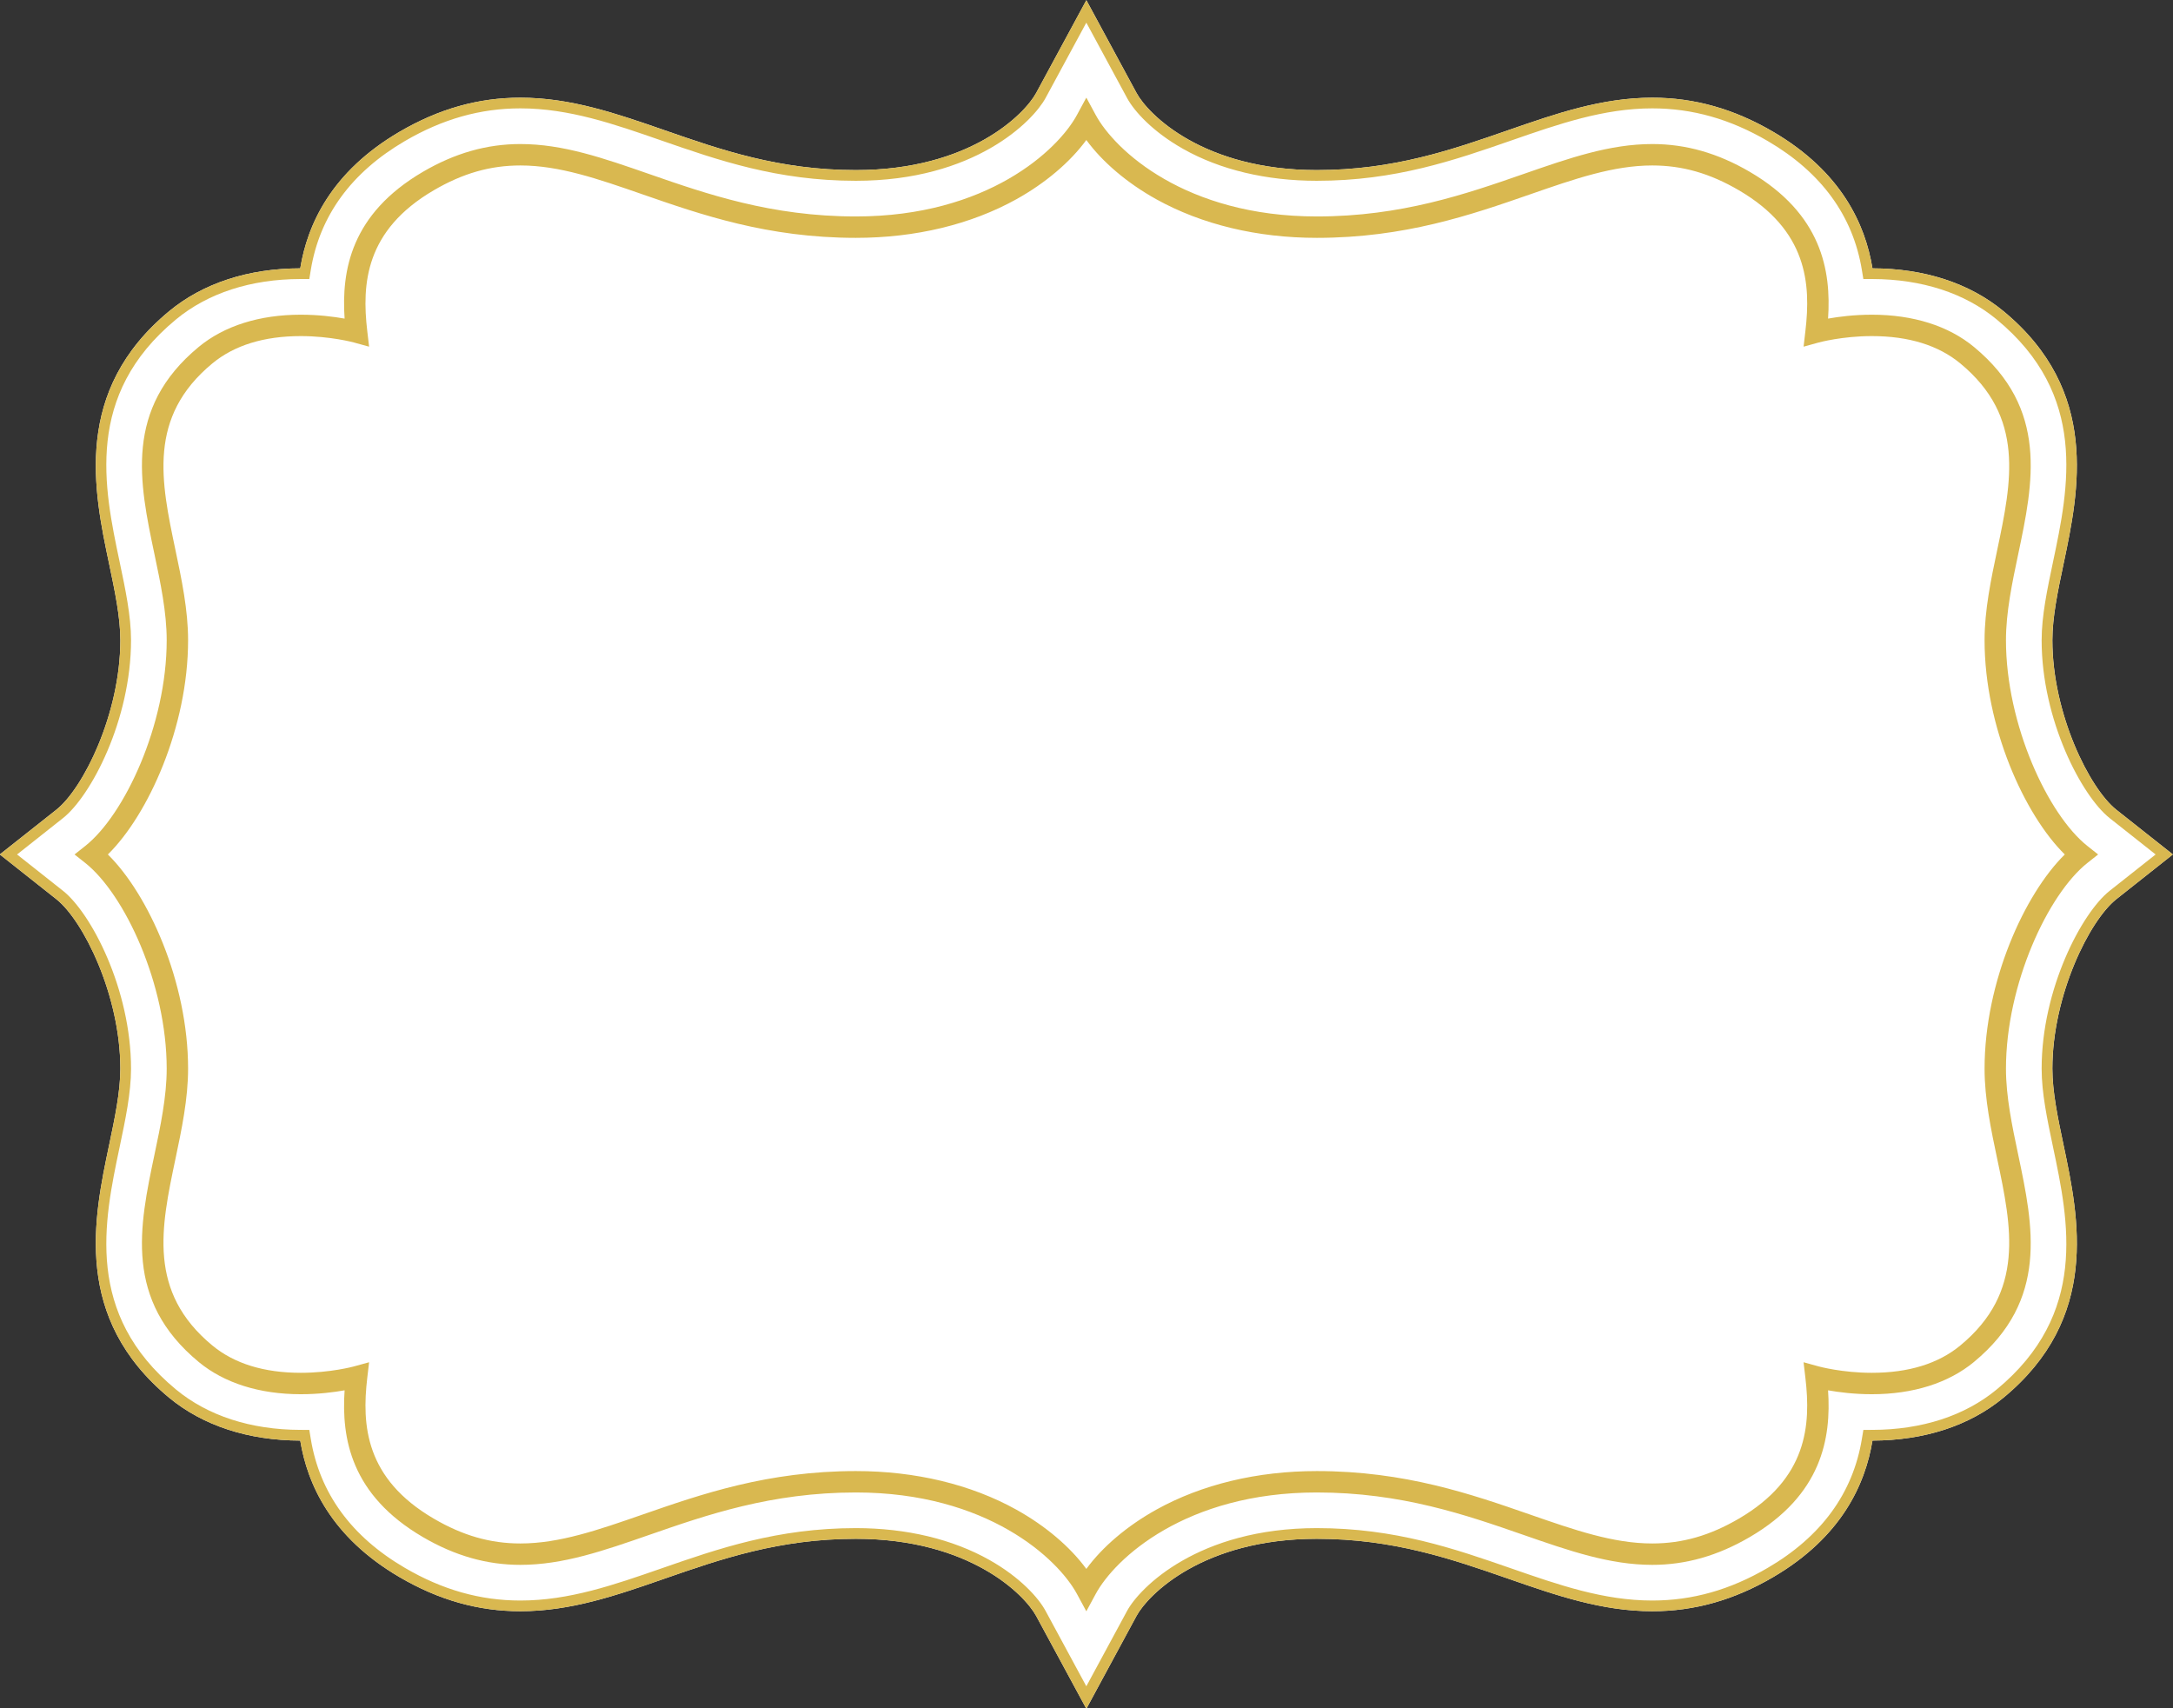 <?xml version="1.0" encoding="UTF-8"?><svg xmlns="http://www.w3.org/2000/svg" xmlns:xlink="http://www.w3.org/1999/xlink" height="360.3" preserveAspectRatio="xMidYMid meet" version="1.0" viewBox="19.3 42.5 458.3 360.3" width="458.3" zoomAndPan="magnify"><rect x="19.3" y="42.5" width="458.3" height="360.3" fill="#333333" stroke="none"/><g><g id="change1_1"><path d="M 465.641 213.27 C 460.016 208.812 452.16 193.062 452.16 177.52 C 452.16 172.648 453.305 167.184 454.523 161.395 C 457.758 146.016 462.211 124.941 441.84 108.121 C 434.707 102.234 425.172 99.105 414.215 99.094 C 412.715 89.867 407.703 78.734 393.273 70.297 C 385 65.453 376.648 63.105 367.789 63.105 C 357.137 63.105 347.523 66.441 337.324 69.98 C 325.469 74.105 313.207 78.375 297.02 78.375 C 273.051 78.375 261.449 66.625 258.996 62.098 L 248.422 42.539 L 237.832 62.113 C 235.379 66.625 223.777 78.375 199.812 78.375 C 183.637 78.375 171.359 74.105 159.508 69.98 C 149.32 66.441 139.691 63.105 129.055 63.105 C 120.18 63.105 111.844 65.453 103.555 70.297 C 89.141 78.734 84.133 89.867 82.629 99.094 C 71.676 99.105 62.121 102.234 54.988 108.121 C 34.633 124.941 39.07 146.016 42.309 161.395 C 43.523 167.184 44.684 172.648 44.684 177.52 C 44.684 193.062 36.828 208.812 31.188 213.27 L 19.258 222.703 L 31.188 232.148 C 36.828 236.605 44.684 252.355 44.684 267.895 C 44.684 272.77 43.523 278.234 42.309 284.023 C 39.07 299.402 34.633 320.465 54.988 337.297 C 62.121 343.18 71.676 346.297 82.629 346.324 C 84.133 355.531 89.141 366.68 103.555 375.117 C 111.844 379.965 120.18 382.312 129.055 382.312 C 139.691 382.312 149.32 378.973 159.508 375.422 C 171.359 371.301 183.621 367.039 199.812 367.039 C 223.777 367.039 235.379 378.793 237.832 383.305 L 248.422 402.879 L 258.996 383.305 C 261.449 378.793 273.051 367.039 297.02 367.039 C 313.207 367.039 325.469 371.301 337.324 375.422 C 347.523 378.973 357.137 382.312 367.789 382.312 C 376.648 382.312 385 379.965 393.273 375.117 C 407.688 366.68 412.715 355.531 414.215 346.324 C 425.172 346.297 434.707 343.18 441.84 337.281 C 462.211 320.465 457.758 299.402 454.523 284.023 C 453.305 278.234 452.16 272.77 452.16 267.895 C 452.16 252.355 460.016 236.605 465.641 232.148 L 477.57 222.703 L 465.641 213.27" fill="#fff"/></g><g id="change2_1"><path d="M 248.414 382.328 L 246.43 378.66 C 242.426 371.258 227.531 357.266 199.812 357.266 C 181.977 357.266 168.332 362.008 156.297 366.191 C 146.5 369.594 138.039 372.535 129.051 372.535 C 121.961 372.535 115.234 370.617 108.492 366.676 C 93.309 357.801 91.293 345.852 91.98 335.723 C 89.742 336.121 86.484 336.547 82.746 336.547 C 74.043 336.547 66.598 334.195 61.215 329.75 C 45.418 316.699 48.699 301.109 51.875 286.035 C 53.145 280.016 54.457 273.793 54.457 267.895 C 54.457 250.062 45.566 231.051 37.258 224.48 L 35.02 222.711 L 37.258 220.938 C 45.566 214.367 54.457 195.355 54.457 177.52 C 54.457 171.625 53.145 165.402 51.875 159.379 C 48.699 144.305 45.414 128.719 61.215 115.664 C 66.598 111.219 74.039 108.871 82.738 108.871 C 86.48 108.871 89.742 109.297 91.98 109.695 C 91.293 99.566 93.312 87.621 108.492 78.738 C 115.234 74.797 121.961 72.879 129.047 72.879 C 138.039 72.879 146.496 75.82 156.293 79.227 C 168.332 83.41 181.977 88.152 199.812 88.152 C 227.531 88.152 242.426 74.156 246.43 66.758 L 248.414 63.09 L 250.398 66.758 C 254.402 74.156 269.297 88.152 297.016 88.152 C 314.852 88.152 328.496 83.41 340.535 79.227 C 350.328 75.82 358.789 72.879 367.781 72.879 C 374.867 72.879 381.594 74.797 388.336 78.738 C 403.52 87.621 405.535 99.566 404.852 109.695 C 407.086 109.297 410.348 108.871 414.09 108.871 C 422.789 108.871 430.234 111.219 435.613 115.664 C 451.41 128.719 448.129 144.305 444.953 159.379 C 443.684 165.402 442.371 171.625 442.371 177.52 C 442.371 195.355 451.266 214.367 459.57 220.938 L 461.809 222.711 L 459.57 224.48 C 451.266 231.051 442.371 250.062 442.371 267.895 C 442.371 273.793 443.684 280.016 444.953 286.035 C 448.129 301.109 451.41 316.699 435.613 329.75 C 430.23 334.195 422.785 336.547 414.082 336.547 C 410.344 336.547 407.086 336.121 404.852 335.723 C 405.539 345.852 403.52 357.801 388.336 366.676 C 381.594 370.617 374.867 372.535 367.777 372.535 C 358.789 372.535 350.328 369.594 340.535 366.191 C 328.496 362.008 314.852 357.266 297.016 357.266 C 269.297 357.266 254.402 371.262 250.398 378.66 Z M 199.812 352.754 C 212.367 352.754 224.066 355.566 233.652 360.891 C 239.816 364.32 245.023 368.754 248.414 373.391 C 251.805 368.754 257.008 364.32 263.176 360.891 C 272.762 355.566 284.461 352.754 297.016 352.754 C 315.613 352.754 329.641 357.629 342.016 361.93 C 351.426 365.199 359.551 368.023 367.777 368.023 C 374.133 368.023 379.941 366.355 386.055 362.777 C 400.488 354.344 401.242 343.059 400.074 333.133 L 399.684 329.805 L 402.914 330.695 C 402.969 330.711 407.844 332.031 414.082 332.031 C 421.832 332.031 428.109 330.094 432.738 326.27 C 446.434 314.957 443.566 301.359 440.535 286.965 C 439.219 280.723 437.859 274.262 437.859 267.895 C 437.859 249.574 446.301 231.047 454.777 222.711 C 446.301 214.375 437.859 195.848 437.859 177.52 C 437.859 171.156 439.219 164.695 440.535 158.453 C 443.566 144.055 446.434 130.461 432.738 119.145 C 428.109 115.32 421.836 113.383 414.09 113.383 C 407.848 113.383 402.969 114.711 402.914 114.723 L 399.688 115.613 L 400.074 112.285 C 401.242 102.359 400.488 91.074 386.055 82.637 C 379.941 79.059 374.133 77.395 367.781 77.395 C 359.551 77.395 351.426 80.219 342.016 83.488 C 329.641 87.789 315.613 92.664 297.016 92.664 C 284.461 92.664 272.762 89.848 263.176 84.527 C 257.008 81.098 251.805 76.664 248.414 72.027 C 245.023 76.664 239.816 81.098 233.652 84.527 C 224.066 89.848 212.367 92.664 199.812 92.664 C 181.215 92.664 167.188 87.789 154.812 83.488 C 145.402 80.219 137.273 77.395 129.047 77.395 C 122.691 77.395 116.887 79.059 110.773 82.637 C 96.344 91.074 95.59 102.359 96.754 112.285 L 97.145 115.613 L 93.91 114.723 C 93.863 114.711 88.98 113.383 82.738 113.383 C 74.992 113.383 68.715 115.32 64.09 119.145 C 50.395 130.457 53.262 144.055 56.293 158.449 C 57.609 164.695 58.969 171.156 58.969 177.52 C 58.969 195.848 50.531 214.375 42.051 222.711 C 50.531 231.047 58.969 249.574 58.969 267.895 C 58.969 274.262 57.609 280.723 56.293 286.969 C 53.262 301.359 50.395 314.957 64.09 326.27 C 68.719 330.094 74.996 332.031 82.746 332.031 C 88.984 332.031 93.863 330.711 93.91 330.695 L 97.145 329.805 L 96.754 333.133 C 95.59 343.059 96.34 354.344 110.77 362.777 C 116.887 366.355 122.695 368.023 129.051 368.023 C 137.277 368.023 145.402 365.199 154.812 361.93 C 167.188 357.629 181.215 352.754 199.812 352.754" fill="#d9b850"/></g><g id="change2_2"><path d="M 248.414 47.277 L 257.012 63.18 C 258.539 66 262.445 70.297 268.828 73.902 C 276.625 78.305 286.371 80.629 297.016 80.629 C 313.586 80.629 326.027 76.301 338.074 72.117 C 348.074 68.641 357.523 65.355 367.781 65.355 C 376.242 65.355 384.207 67.613 392.133 72.246 C 403.43 78.855 410.109 88.008 411.984 99.457 L 412.293 101.344 L 414.207 101.348 C 424.629 101.371 433.684 104.316 440.402 109.863 C 459.711 125.816 455.609 145.285 452.312 160.93 C 451.07 166.832 449.895 172.402 449.895 177.52 C 449.895 194.375 458.375 210.402 464.238 215.039 L 473.934 222.711 L 464.238 230.379 C 458.375 235.016 449.895 251.047 449.895 267.895 C 449.895 273.004 451.066 278.574 452.312 284.484 C 455.609 300.129 459.711 319.602 440.406 335.551 C 433.684 341.102 424.629 344.043 414.207 344.066 L 412.297 344.074 L 411.984 345.961 C 410.109 357.41 403.43 366.566 392.129 373.168 C 384.207 377.805 376.242 380.059 367.777 380.059 C 357.512 380.059 348.066 376.773 338.059 373.293 C 326.023 369.113 313.578 364.785 297.016 364.785 C 271.945 364.785 259.641 377.383 257.012 382.238 L 248.414 398.141 L 239.812 382.234 C 238.285 379.418 234.383 375.117 228 371.516 C 220.203 367.113 210.457 364.785 199.812 364.785 C 183.25 364.785 170.805 369.113 158.762 373.297 C 148.762 376.773 139.316 380.059 129.051 380.059 C 120.586 380.059 112.621 377.805 104.691 373.168 C 93.398 366.566 86.719 357.41 84.844 345.961 L 84.535 344.074 L 82.621 344.066 C 72.203 344.043 63.145 341.102 56.426 335.555 C 37.117 319.602 41.219 300.129 44.52 284.469 C 45.762 278.574 46.934 273.004 46.934 267.895 C 46.934 251.047 38.453 235.016 32.59 230.379 L 22.898 222.711 L 32.59 215.039 C 38.453 210.402 46.934 194.375 46.934 177.52 C 46.934 172.41 45.762 166.84 44.516 160.93 C 41.219 145.285 37.117 125.82 56.422 109.867 C 63.141 104.316 72.203 101.371 82.621 101.348 L 84.535 101.344 L 84.844 99.457 C 86.719 88.008 93.398 78.855 104.695 72.246 C 112.621 67.613 120.586 65.355 129.047 65.355 C 139.305 65.355 148.754 68.641 158.762 72.121 C 170.801 76.301 183.246 80.629 199.812 80.629 C 224.883 80.629 237.188 68.031 239.812 63.18 Z M 248.414 42.535 L 237.828 62.105 C 235.379 66.629 223.777 78.371 199.812 78.371 C 183.629 78.371 171.363 74.109 159.504 69.988 C 149.312 66.445 139.688 63.102 129.047 63.102 C 120.176 63.102 111.836 65.457 103.555 70.297 C 89.137 78.734 84.125 89.879 82.617 99.094 C 71.668 99.113 62.117 102.234 54.984 108.129 C 34.629 124.945 39.066 146.016 42.309 161.395 C 43.523 167.18 44.676 172.641 44.676 177.52 C 44.676 193.059 36.824 208.812 31.191 213.27 L 19.258 222.711 L 31.191 232.148 C 36.824 236.605 44.676 252.359 44.676 267.895 C 44.676 272.773 43.523 278.234 42.309 284.02 C 39.066 299.402 34.629 320.469 54.988 337.293 C 62.117 343.18 71.668 346.301 82.613 346.324 C 84.125 355.539 89.137 366.688 103.555 375.117 C 111.836 379.961 120.176 382.316 129.051 382.316 C 139.691 382.316 149.316 378.973 159.504 375.426 C 171.363 371.309 183.629 367.043 199.812 367.043 C 223.777 367.043 235.379 378.785 237.828 383.312 L 248.414 402.883 L 259 383.312 C 261.445 378.785 273.047 367.043 297.016 367.043 C 313.199 367.043 325.465 371.309 337.324 375.426 C 347.516 378.973 357.141 382.316 367.777 382.316 C 376.652 382.316 384.992 379.961 393.27 375.117 C 407.691 366.688 412.703 355.539 414.215 346.324 C 425.16 346.301 434.715 343.18 441.844 337.289 C 462.199 320.469 457.762 299.402 454.523 284.02 C 453.301 278.234 452.152 272.773 452.152 267.895 C 452.152 252.359 460.008 236.605 465.637 232.148 L 477.57 222.711 L 465.637 213.27 C 460.008 208.812 452.152 193.059 452.152 177.52 C 452.152 172.641 453.301 167.18 454.523 161.395 C 457.762 146.016 462.199 124.945 441.84 108.129 C 434.715 102.234 425.16 99.113 414.215 99.094 C 412.703 89.879 407.691 78.73 393.273 70.301 C 384.992 65.457 376.652 63.102 367.781 63.102 C 357.141 63.102 347.516 66.445 337.324 69.988 C 325.465 74.109 313.203 78.371 297.016 78.371 C 273.047 78.371 261.445 66.629 259 62.105 L 248.414 42.535" fill="#d9b850"/></g></g></svg>